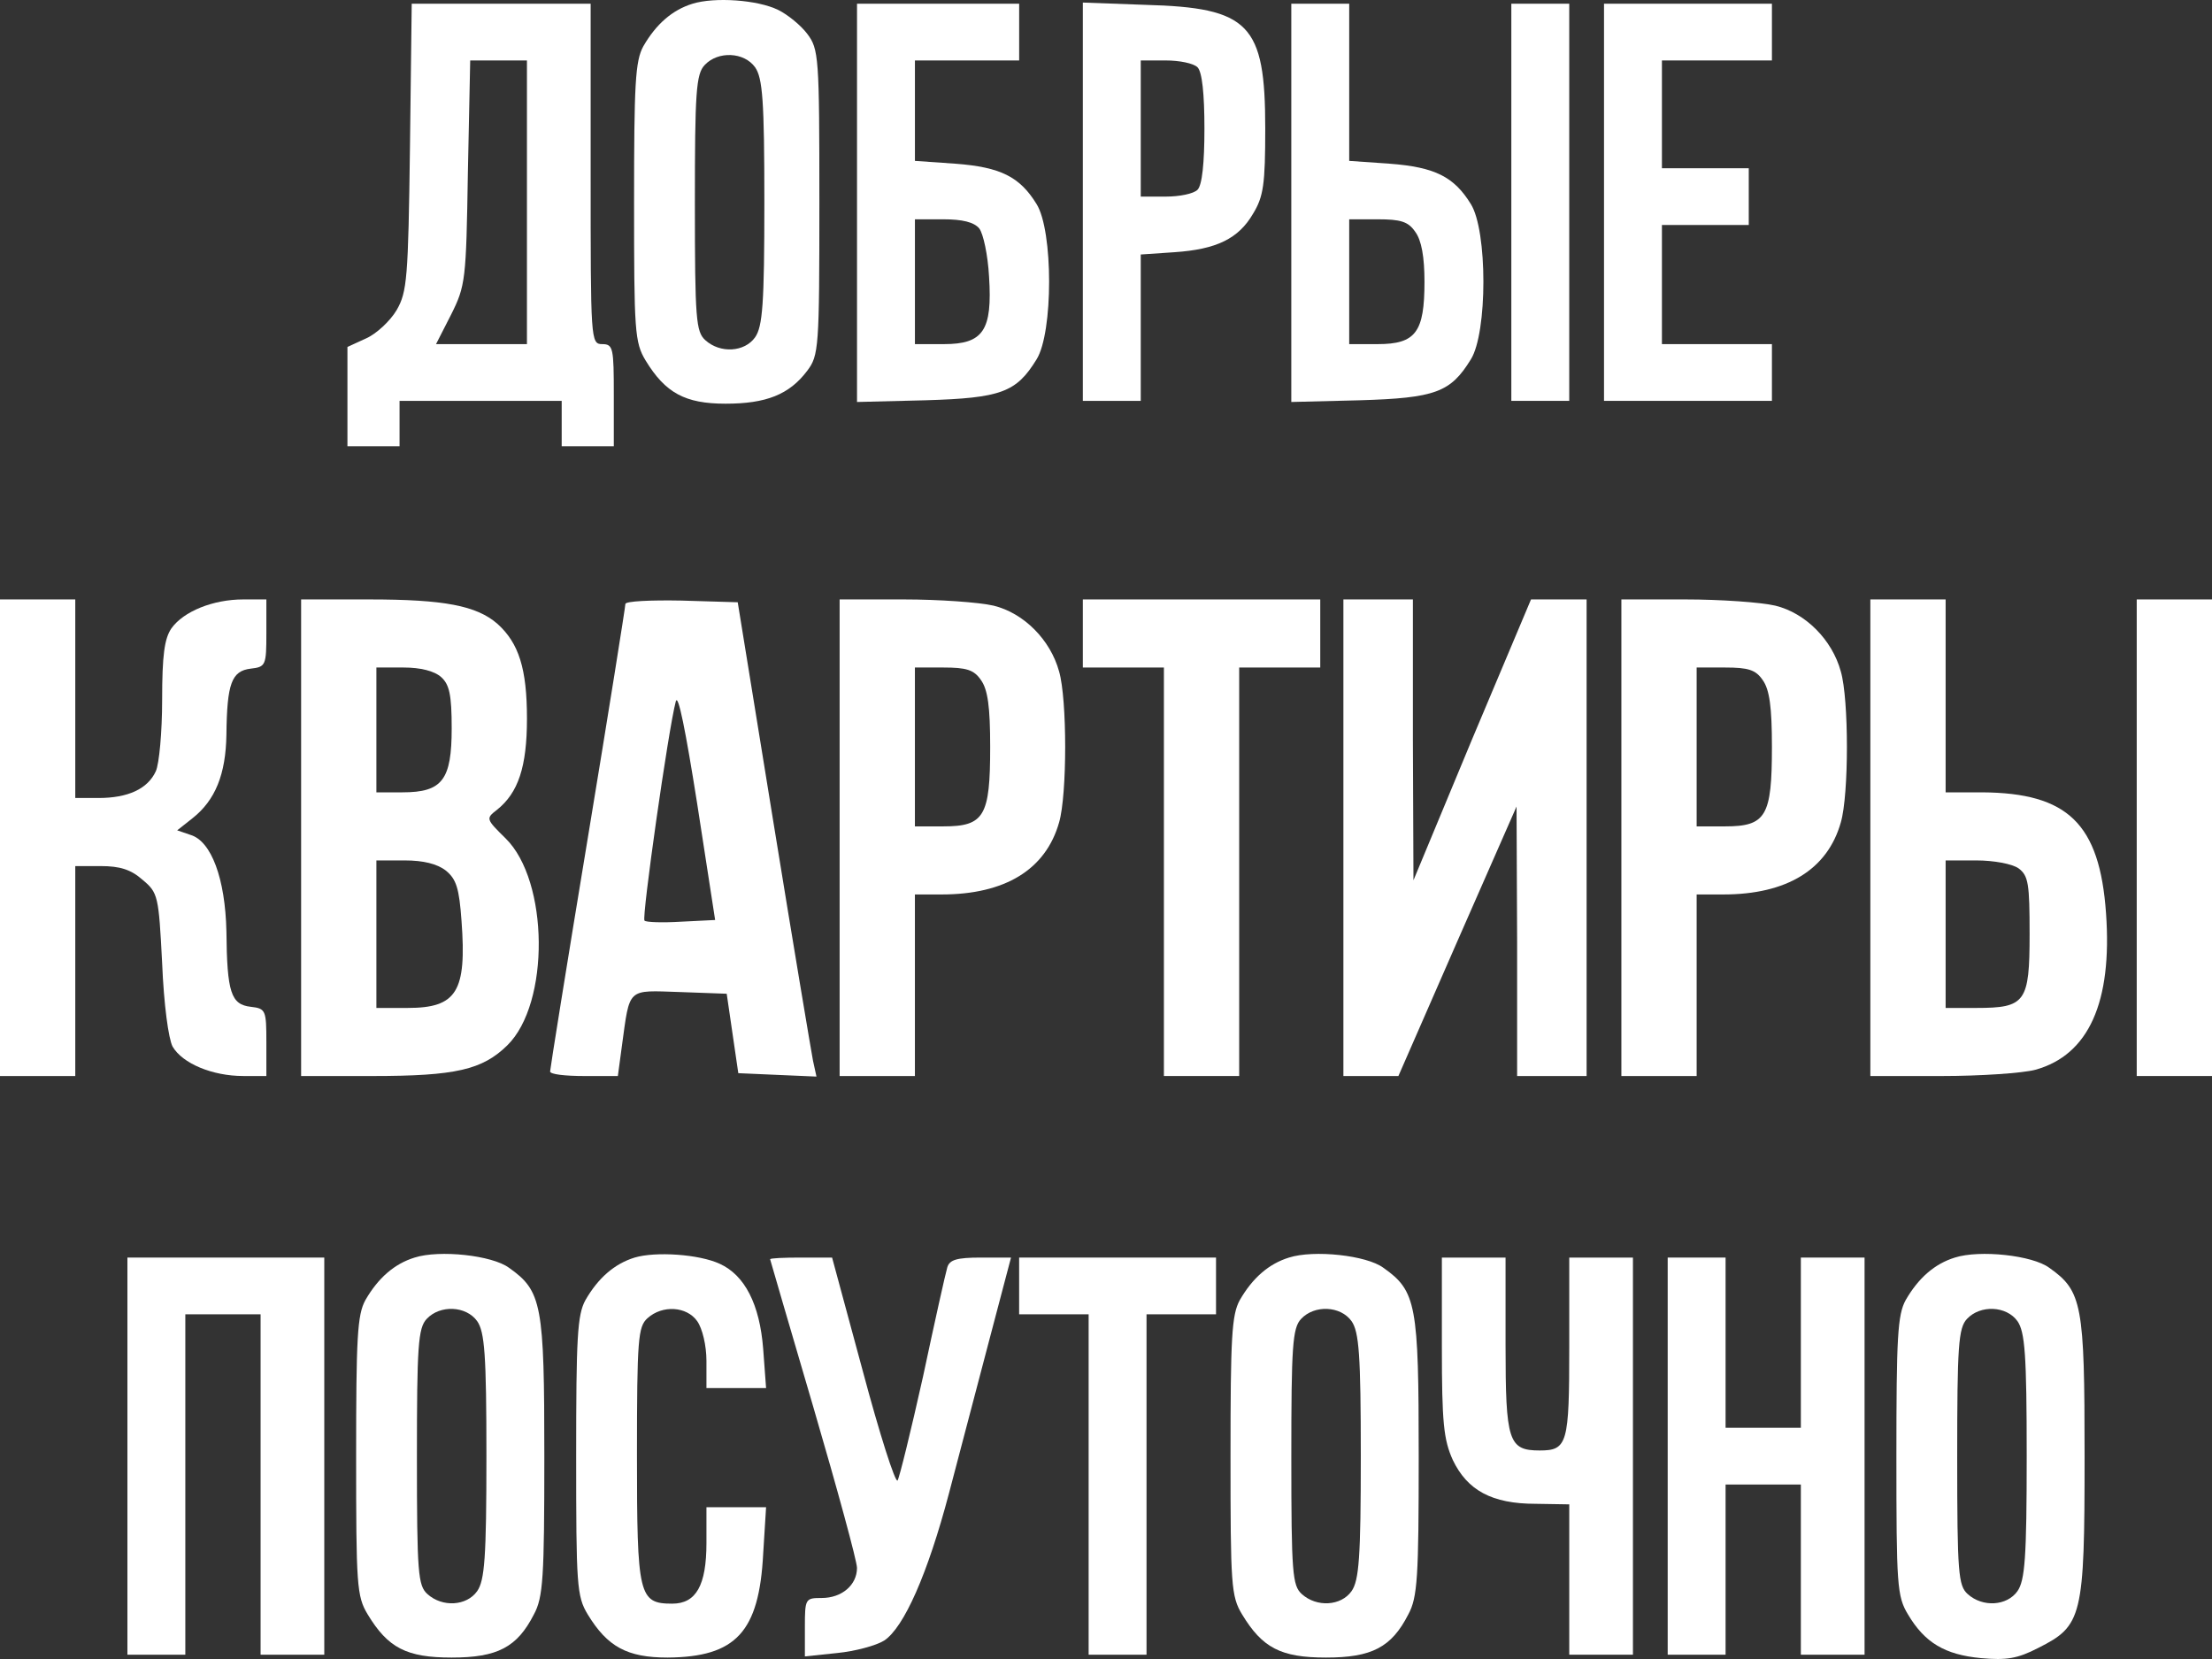 <?xml version="1.0" encoding="UTF-8"?> <svg xmlns="http://www.w3.org/2000/svg" width="100" height="75" viewBox="0 0 100 75" fill="none"><rect x="0" y="0" width="100" height="75" fill="#333333" stroke="none"/> <path d="M31.309 0.168C30.393 0.45 29.66 1.091 29.084 2.091C28.717 2.758 28.665 3.784 28.665 9.145C28.665 14.967 28.691 15.48 29.189 16.301C30.079 17.763 30.969 18.25 32.801 18.25C34.634 18.25 35.681 17.84 36.492 16.763C37.016 16.07 37.042 15.737 37.042 9.145C37.042 2.553 37.016 2.22 36.492 1.527C36.204 1.142 35.602 0.655 35.183 0.45C34.241 -0.012 32.304 -0.14 31.309 0.168ZM34.136 3.041C34.477 3.528 34.555 4.554 34.555 9.145C34.555 13.736 34.477 14.762 34.136 15.249C33.665 15.916 32.566 15.993 31.885 15.378C31.466 14.993 31.414 14.454 31.414 9.196C31.414 4.169 31.466 3.348 31.859 2.938C32.461 2.297 33.639 2.348 34.136 3.041Z" fill="white"></path> <path d="M18.534 6.631C18.456 12.607 18.403 13.197 17.932 14.018C17.644 14.506 17.016 15.095 16.545 15.301L15.707 15.685V17.917V20.174H16.885H18.063V19.148V18.122H21.728H25.393V19.148V20.174H26.571H27.749V17.866C27.749 15.737 27.723 15.557 27.225 15.557C26.702 15.557 26.702 15.378 26.702 7.862V0.168H22.67H18.613L18.534 6.631ZM23.822 9.145V15.557H21.78H19.712L20.393 14.223C21.047 12.915 21.073 12.659 21.152 7.811L21.257 2.733H22.54H23.822V9.145Z" fill="white"></path> <path d="M38.744 9.171V18.173L41.833 18.096C45.263 17.994 45.943 17.737 46.859 16.25C47.618 15.044 47.618 10.427 46.859 9.222C46.1 7.991 45.236 7.555 43.194 7.401L41.362 7.273V5.015V2.733H43.718H46.074V1.45V0.168H42.409H38.744V9.171ZM44.268 10.325C44.451 10.556 44.66 11.53 44.713 12.505C44.87 14.942 44.451 15.557 42.671 15.557H41.362V12.736V9.914H42.645C43.508 9.914 44.032 10.043 44.268 10.325Z" fill="white"></path> <path d="M48.953 9.119V18.122H50.262H51.571V14.813V11.505L53.089 11.402C55 11.274 55.995 10.787 56.65 9.658C57.121 8.888 57.199 8.324 57.199 5.811C57.199 1.091 56.492 0.347 51.78 0.219L48.953 0.116V9.119ZM54.136 3.04C54.346 3.246 54.45 4.246 54.45 5.811C54.45 7.375 54.346 8.375 54.136 8.581C53.953 8.76 53.325 8.888 52.697 8.888H51.571V5.811V2.733H52.697C53.325 2.733 53.953 2.861 54.136 3.04Z" fill="white"></path> <path d="M58.377 9.171V18.173L61.466 18.096C64.895 17.994 65.576 17.737 66.492 16.25C67.251 15.044 67.251 10.427 66.492 9.222C65.733 7.991 64.869 7.555 62.827 7.401L60.995 7.273V3.733V0.168H59.686H58.377V9.171ZM63.979 10.479C64.267 10.863 64.398 11.633 64.398 12.736C64.398 15.019 64.005 15.557 62.278 15.557H60.995V12.736V9.914H62.278C63.325 9.914 63.665 10.017 63.979 10.479Z" fill="white"></path> <path d="M68.324 9.145V18.122H69.633H70.942V9.145V0.168H69.633H68.324V9.145Z" fill="white"></path> <path d="M72.514 9.145V18.122H76.309H80.105V16.84V15.557H77.618H75.132V12.864V10.171H77.095H79.058V8.888V7.606H77.095H75.132V5.169V2.733H77.618H80.105V1.45V0.168H76.309H72.514V9.145Z" fill="white"></path> <path d="M0 37.872V48.644H1.702H3.403V43.899V39.154H4.555C5.419 39.154 5.916 39.308 6.44 39.77C7.147 40.36 7.173 40.488 7.33 43.54C7.408 45.438 7.618 46.952 7.801 47.311C8.246 48.08 9.607 48.644 10.995 48.644H12.042V47.131C12.042 45.669 12.016 45.592 11.335 45.515C10.445 45.413 10.262 44.874 10.236 42.104C10.183 39.718 9.555 38.026 8.613 37.744L8.01 37.538L8.691 37C9.738 36.179 10.209 34.999 10.236 33.204C10.262 30.895 10.471 30.331 11.335 30.228C12.016 30.151 12.042 30.075 12.042 28.613V27.099H10.995C9.634 27.099 8.298 27.638 7.749 28.407C7.435 28.869 7.33 29.613 7.33 31.639C7.33 33.075 7.199 34.537 7.042 34.871C6.675 35.666 5.785 36.076 4.45 36.076H3.403V31.588V27.099H1.702H0V37.872Z" fill="white"></path> <path d="M13.613 37.872V48.645H16.833C20.603 48.645 21.807 48.362 22.933 47.259C24.87 45.361 24.817 39.821 22.854 37.898C21.964 37.025 21.964 37 22.461 36.615C23.43 35.846 23.823 34.666 23.823 32.486C23.823 30.229 23.456 29.074 22.488 28.202C21.545 27.381 20.079 27.099 16.702 27.099H13.613V37.872ZM19.948 30.613C20.315 30.947 20.42 31.408 20.42 32.922C20.42 35.256 20.001 35.82 18.194 35.82H17.016V32.999V30.177H18.247C19.006 30.177 19.634 30.331 19.948 30.613ZM20.158 39.359C20.629 39.744 20.76 40.155 20.865 41.642C21.1 44.823 20.655 45.567 18.43 45.567H17.016V42.232V38.898H18.299C19.137 38.898 19.765 39.052 20.158 39.359Z" fill="white"></path> <path d="M28.272 27.305C28.272 27.433 27.513 32.203 26.571 37.898C25.628 43.592 24.869 48.337 24.869 48.439C24.869 48.568 25.55 48.645 26.414 48.645H27.932L28.115 47.285C28.482 44.618 28.325 44.772 30.733 44.848L32.853 44.925L33.115 46.721L33.377 48.516L35.131 48.593L36.911 48.67L36.754 47.952C36.675 47.541 35.864 42.719 34.974 37.231L33.351 27.227L30.811 27.151C29.424 27.125 28.272 27.176 28.272 27.305ZM30.785 41.668C29.948 41.719 29.189 41.694 29.136 41.617C29.005 41.488 30.209 32.999 30.55 31.716C30.654 31.306 30.995 33.024 31.518 36.333L32.33 41.591L30.785 41.668Z" fill="white"></path> <path d="M37.958 37.872V48.644H39.66H41.361V44.541V40.437H42.565C45.445 40.437 47.277 39.308 47.88 37.179C48.246 35.922 48.246 31.613 47.88 30.357C47.487 28.92 46.283 27.715 44.921 27.381C44.267 27.227 42.434 27.099 40.864 27.099H37.958V37.872ZM44.345 30.741C44.66 31.177 44.764 31.973 44.764 33.768C44.764 36.897 44.502 37.359 42.644 37.359H41.361V33.768V30.177H42.644C43.691 30.177 44.031 30.28 44.345 30.741Z" fill="white"></path> <path d="M48.953 28.638V30.177H50.786H52.618V39.411V48.644H54.32H56.021V39.411V30.177H57.854H59.686V28.638V27.099H54.32H48.953V28.638Z" fill="white"></path> <path d="M60.732 37.872V48.645H61.989H63.219L65.889 42.54L68.56 36.461L68.586 42.54V48.645H70.156H71.727V37.872V27.099H70.471H69.214L66.544 33.435L63.9 39.795L63.874 33.435V27.099H62.303H60.732V37.872Z" fill="white"></path> <path d="M73.299 37.872V48.645H75H76.702V44.541V40.437H77.906C80.786 40.437 82.618 39.308 83.22 37.179C83.587 35.922 83.587 31.613 83.22 30.357C82.828 28.92 81.623 27.715 80.262 27.381C79.608 27.227 77.775 27.099 76.205 27.099H73.299V37.872ZM79.686 30.741C80 31.177 80.105 31.973 80.105 33.768C80.105 36.897 79.843 37.359 77.985 37.359H76.702V33.768V30.177H77.985C79.032 30.177 79.372 30.28 79.686 30.741Z" fill="white"></path> <path d="M84.555 37.872V48.645H87.775C89.528 48.645 91.439 48.516 92.015 48.362C94.424 47.695 95.497 45.31 95.209 41.283C94.921 37.231 93.481 35.846 89.607 35.82H87.958V31.46V27.099H86.256H84.555V37.872ZM91.256 39.257C91.701 39.59 91.754 39.949 91.754 42.232C91.754 45.31 91.57 45.567 89.345 45.567H87.958V42.232V38.898H89.345C90.131 38.898 90.968 39.052 91.256 39.257Z" fill="white"></path> <path d="M96.597 37.872V48.644H98.298H100V37.872V27.099H98.298H96.597V37.872Z" fill="white"></path> <path d="M18.744 56.852C17.827 57.134 17.094 57.776 16.518 58.776C16.152 59.443 16.1 60.469 16.1 65.829C16.1 71.652 16.126 72.165 16.623 72.985C17.539 74.499 18.377 74.935 20.419 74.935C22.487 74.935 23.377 74.473 24.136 72.985C24.555 72.216 24.608 71.318 24.608 65.829C24.608 58.981 24.503 58.365 23.011 57.314C22.251 56.749 19.869 56.493 18.744 56.852ZM21.571 59.725C21.911 60.212 21.99 61.238 21.99 65.829C21.99 70.421 21.911 71.446 21.571 71.934C21.1 72.601 20 72.678 19.32 72.062C18.901 71.677 18.848 71.139 18.848 65.881C18.848 60.853 18.901 60.033 19.293 59.622C19.895 58.981 21.073 59.032 21.571 59.725Z" fill="white"></path> <path d="M28.691 56.852C27.775 57.134 27.042 57.776 26.466 58.776C26.099 59.443 26.047 60.469 26.047 65.829C26.047 71.652 26.073 72.165 26.57 72.985C27.46 74.447 28.351 74.935 30.183 74.935C33.272 74.909 34.319 73.781 34.502 70.241L34.633 68.138H33.272H31.937V69.754C31.937 71.677 31.466 72.498 30.392 72.498C28.874 72.498 28.796 72.139 28.796 65.778C28.796 60.52 28.848 59.981 29.267 59.597C29.947 58.981 31.047 59.058 31.518 59.725C31.754 60.058 31.937 60.828 31.937 61.52V62.751H33.272H34.633L34.502 60.982C34.345 58.955 33.665 57.647 32.539 57.134C31.597 56.698 29.633 56.57 28.691 56.852Z" fill="white"></path> <path d="M58.273 56.852C57.357 57.134 56.624 57.775 56.048 58.776C55.681 59.443 55.629 60.469 55.629 65.829C55.629 71.652 55.655 72.165 56.153 72.985C57.069 74.499 57.906 74.935 59.948 74.935C62.016 74.935 62.906 74.473 63.666 72.985C64.084 72.216 64.137 71.318 64.137 65.829C64.137 58.981 64.032 58.365 62.54 57.314C61.781 56.749 59.398 56.493 58.273 56.852ZM61.1 59.725C61.44 60.212 61.519 61.238 61.519 65.829C61.519 70.42 61.44 71.446 61.1 71.934C60.629 72.601 59.529 72.677 58.849 72.062C58.43 71.677 58.378 71.139 58.378 65.88C58.378 60.853 58.43 60.033 58.823 59.622C59.425 58.981 60.603 59.032 61.1 59.725Z" fill="white"></path> <path d="M88.376 56.852C87.46 57.134 86.727 57.776 86.151 58.776C85.785 59.443 85.732 60.469 85.732 65.829C85.732 71.652 85.759 72.165 86.256 72.985C87.015 74.268 87.931 74.806 89.554 74.96C90.706 75.063 91.204 74.986 92.146 74.499C94.136 73.498 94.24 73.114 94.24 65.829C94.24 58.981 94.136 58.365 92.643 57.314C91.884 56.749 89.502 56.493 88.376 56.852ZM91.204 59.725C91.544 60.212 91.623 61.238 91.623 65.829C91.623 70.42 91.544 71.446 91.204 71.934C90.732 72.601 89.633 72.678 88.952 72.062C88.534 71.677 88.481 71.139 88.481 65.881C88.481 60.853 88.534 60.033 88.926 59.622C89.528 58.981 90.706 59.032 91.204 59.725Z" fill="white"></path> <path d="M5.76 65.829V74.806H7.069H8.378V67.112V59.417H10.079H11.781V67.112V74.806H13.22H14.66V65.829V56.852H10.21H5.76V65.829Z" fill="white"></path> <path d="M34.816 56.929C34.816 56.955 35.706 59.981 36.78 63.649C37.853 67.317 38.743 70.574 38.743 70.882C38.743 71.651 38.062 72.242 37.146 72.242C36.413 72.242 36.387 72.267 36.387 73.55V74.883L37.853 74.729C38.638 74.653 39.607 74.396 39.974 74.165C40.864 73.575 41.937 71.164 42.905 67.496C43.35 65.804 44.162 62.726 44.712 60.623L45.706 56.852H44.345C43.246 56.852 42.932 56.955 42.827 57.288C42.748 57.545 42.251 59.776 41.727 62.238C41.178 64.701 40.654 66.829 40.576 66.932C40.471 67.035 39.764 64.829 39.005 61.982L37.617 56.852H36.204C35.445 56.852 34.816 56.878 34.816 56.929Z" fill="white"></path> <path d="M46.073 58.135V59.417H47.644H49.215V67.112V74.806H50.523H51.832V67.112V59.417H53.403H54.974V58.135V56.852H50.523H46.073V58.135Z" fill="white"></path> <path d="M65.184 60.879C65.184 64.316 65.262 65.085 65.681 66.009C66.335 67.368 67.435 67.984 69.424 67.984L70.943 68.009V71.395V74.806H72.382H73.822V65.829V56.852H72.382H70.943V60.905C70.943 65.265 70.864 65.573 69.608 65.573C68.194 65.573 68.063 65.162 68.063 60.802V56.852H66.623H65.184V60.879Z" fill="white"></path> <path d="M75.393 65.829V74.806H76.701H78.01V70.959V67.112H79.712H81.413V70.959V74.806H82.853H84.293V65.829V56.852H82.853H81.413V60.7V64.547H79.712H78.01V60.7V56.852H76.701H75.393V65.829Z" fill="white"></path> </svg> 